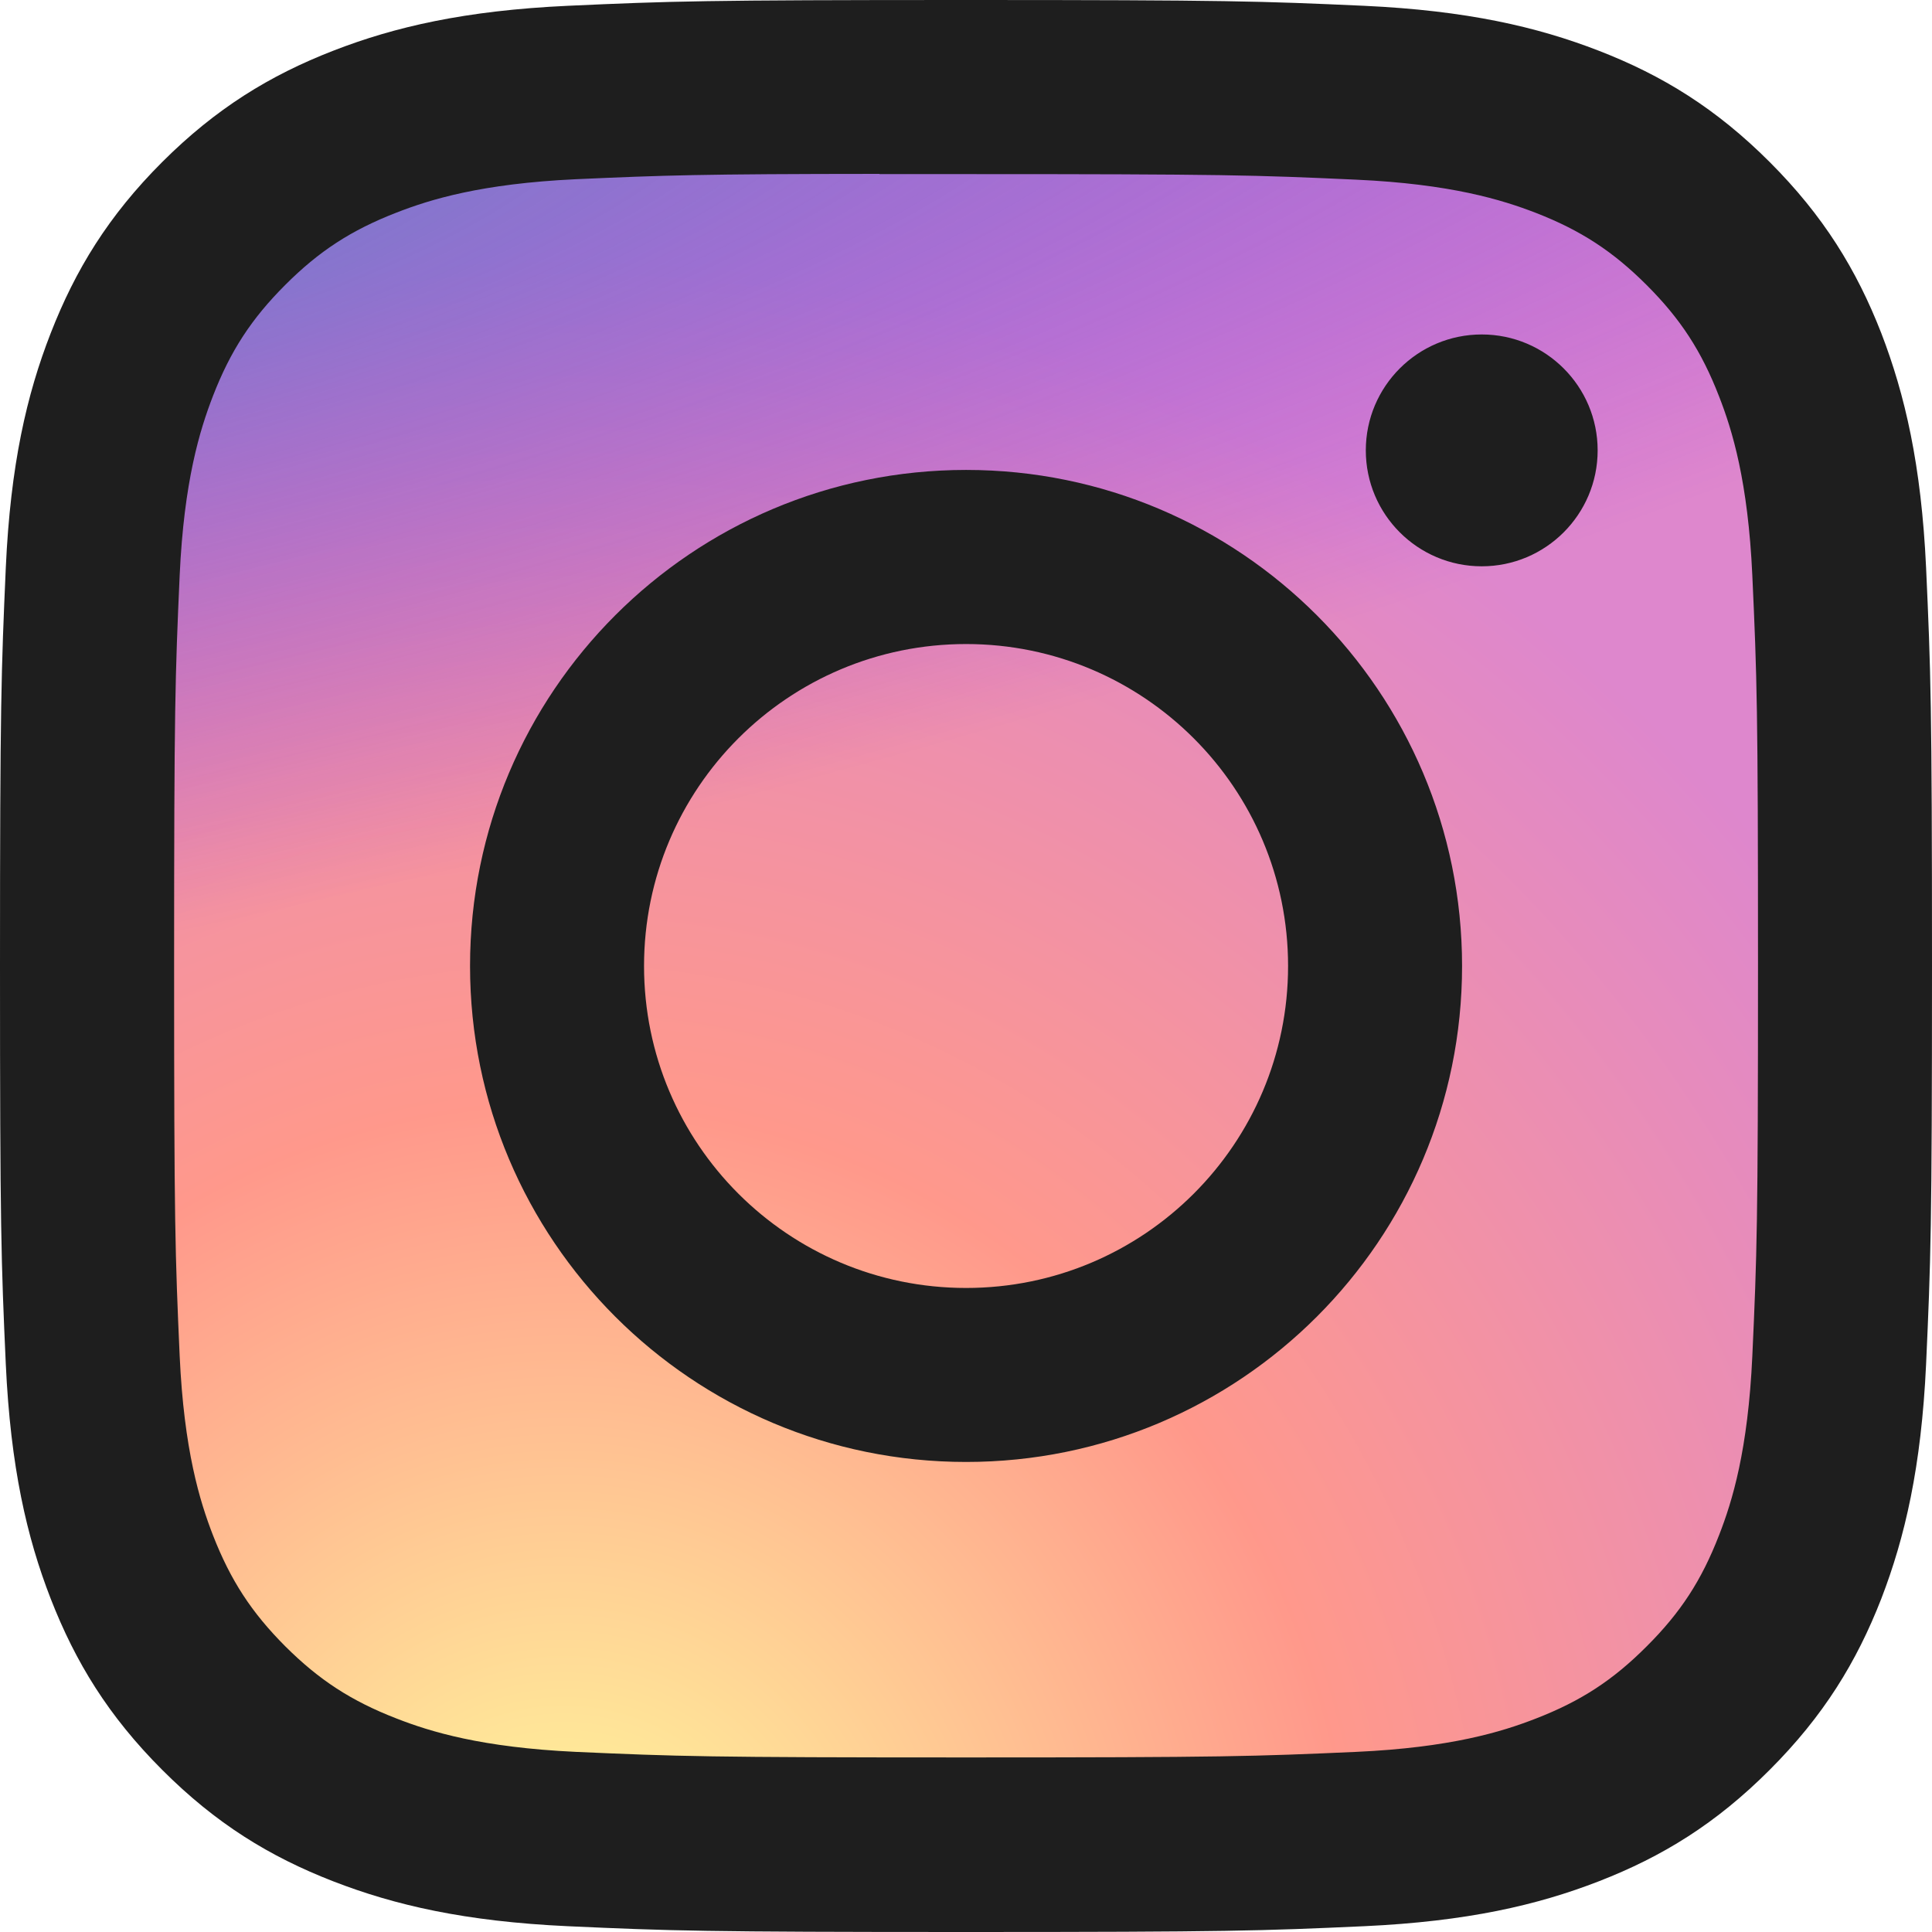 <svg width="17" height="17" viewBox="0 0 17 17" fill="none" xmlns="http://www.w3.org/2000/svg">
<path opacity="0.6" d="M12.484 1H4.516C2.574 1 1 2.574 1 4.516V12.484C1 14.426 2.574 16 4.516 16H12.484C14.426 16 16 14.426 16 12.484V4.516C16 2.574 14.426 1 12.484 1Z" fill="url(#paint0_radial_1_10296)"/>
<path opacity="0.6" d="M12.484 1H4.516C2.574 1 1 2.574 1 4.516V12.484C1 14.426 2.574 16 4.516 16H12.484C14.426 16 16 14.426 16 12.484V4.516C16 2.574 14.426 1 12.484 1Z" fill="url(#paint1_radial_1_10296)"/>
<path d="M8.501 0C6.192 0 5.903 0.01 4.996 0.051C4.091 0.093 3.473 0.236 2.933 0.446C2.374 0.663 1.9 0.954 1.427 1.426C0.954 1.899 0.664 2.373 0.446 2.932C0.235 3.473 0.092 4.09 0.051 4.995C0.011 5.902 0 6.192 0 8.5C0 10.809 0.01 11.097 0.051 12.004C0.093 12.909 0.236 13.527 0.446 14.067C0.664 14.626 0.954 15.1 1.427 15.573C1.899 16.046 2.373 16.337 2.932 16.554C3.473 16.764 4.09 16.907 4.995 16.949C5.902 16.99 6.191 17 8.5 17C10.808 17 11.097 16.99 12.004 16.949C12.909 16.907 13.527 16.764 14.068 16.554C14.627 16.337 15.1 16.046 15.572 15.573C16.045 15.1 16.336 14.626 16.554 14.067C16.762 13.527 16.906 12.909 16.948 12.004C16.989 11.098 17 10.809 17 8.5C17 6.192 16.989 5.902 16.948 4.995C16.906 4.09 16.762 3.473 16.554 2.932C16.336 2.373 16.045 1.899 15.572 1.426C15.1 0.954 14.627 0.663 14.067 0.446C13.525 0.236 12.908 0.093 12.003 0.051C11.096 0.01 10.807 0 8.498 0H8.501ZM7.738 1.532C7.965 1.531 8.217 1.532 8.501 1.532C10.77 1.532 11.039 1.54 11.935 1.581C12.764 1.619 13.214 1.757 13.514 1.873C13.91 2.027 14.193 2.212 14.49 2.509C14.788 2.807 14.972 3.09 15.126 3.487C15.243 3.786 15.381 4.236 15.419 5.064C15.46 5.96 15.469 6.23 15.469 8.498C15.469 10.767 15.46 11.036 15.419 11.932C15.381 12.76 15.243 13.21 15.126 13.509C14.972 13.906 14.788 14.189 14.49 14.486C14.193 14.784 13.911 14.968 13.514 15.122C13.214 15.239 12.764 15.377 11.935 15.415C11.039 15.455 10.77 15.464 8.501 15.464C6.231 15.464 5.962 15.455 5.066 15.415C4.237 15.376 3.787 15.238 3.488 15.121C3.091 14.967 2.808 14.783 2.51 14.486C2.213 14.188 2.029 13.906 1.874 13.509C1.758 13.21 1.619 12.76 1.581 11.931C1.541 11.035 1.532 10.766 1.532 8.496C1.532 6.226 1.541 5.958 1.581 5.062C1.619 4.234 1.758 3.784 1.874 3.484C2.028 3.087 2.213 2.804 2.51 2.507C2.808 2.209 3.091 2.025 3.488 1.871C3.787 1.754 4.237 1.616 5.066 1.577C5.85 1.542 6.154 1.531 7.738 1.53V1.532ZM13.038 2.943C12.475 2.943 12.018 3.4 12.018 3.963C12.018 4.526 12.475 4.983 13.038 4.983C13.601 4.983 14.058 4.526 14.058 3.963C14.058 3.4 13.601 2.943 13.038 2.943ZM8.501 4.135C6.09 4.135 4.136 6.089 4.136 8.5C4.136 10.911 6.09 12.864 8.501 12.864C10.911 12.864 12.865 10.911 12.865 8.5C12.865 6.089 10.911 4.135 8.501 4.135ZM8.501 5.667C10.065 5.667 11.334 6.935 11.334 8.5C11.334 10.065 10.065 11.333 8.501 11.333C6.936 11.333 5.667 10.065 5.667 8.5C5.667 6.935 6.936 5.667 8.501 5.667Z" fill="#1E1E1E"/>
<defs>
<radialGradient id="paint0_radial_1_10296" cx="0" cy="0" r="1" gradientUnits="userSpaceOnUse" gradientTransform="translate(4.984 17.155) rotate(-90) scale(14.866 13.827)">
<stop stop-color="#FFDD55"/>
<stop offset="0.1" stop-color="#FFDD55"/>
<stop offset="0.5" stop-color="#FF543E"/>
<stop offset="1" stop-color="#C837AB"/>
</radialGradient>
<radialGradient id="paint1_radial_1_10296" cx="0" cy="0" r="1" gradientUnits="userSpaceOnUse" gradientTransform="translate(-1.513 2.081) rotate(78.681) scale(6.645 27.392)">
<stop stop-color="#3771C8"/>
<stop offset="0.128" stop-color="#3771C8"/>
<stop offset="1" stop-color="#6600FF" stop-opacity="0"/>
</radialGradient>
</defs>
</svg>
